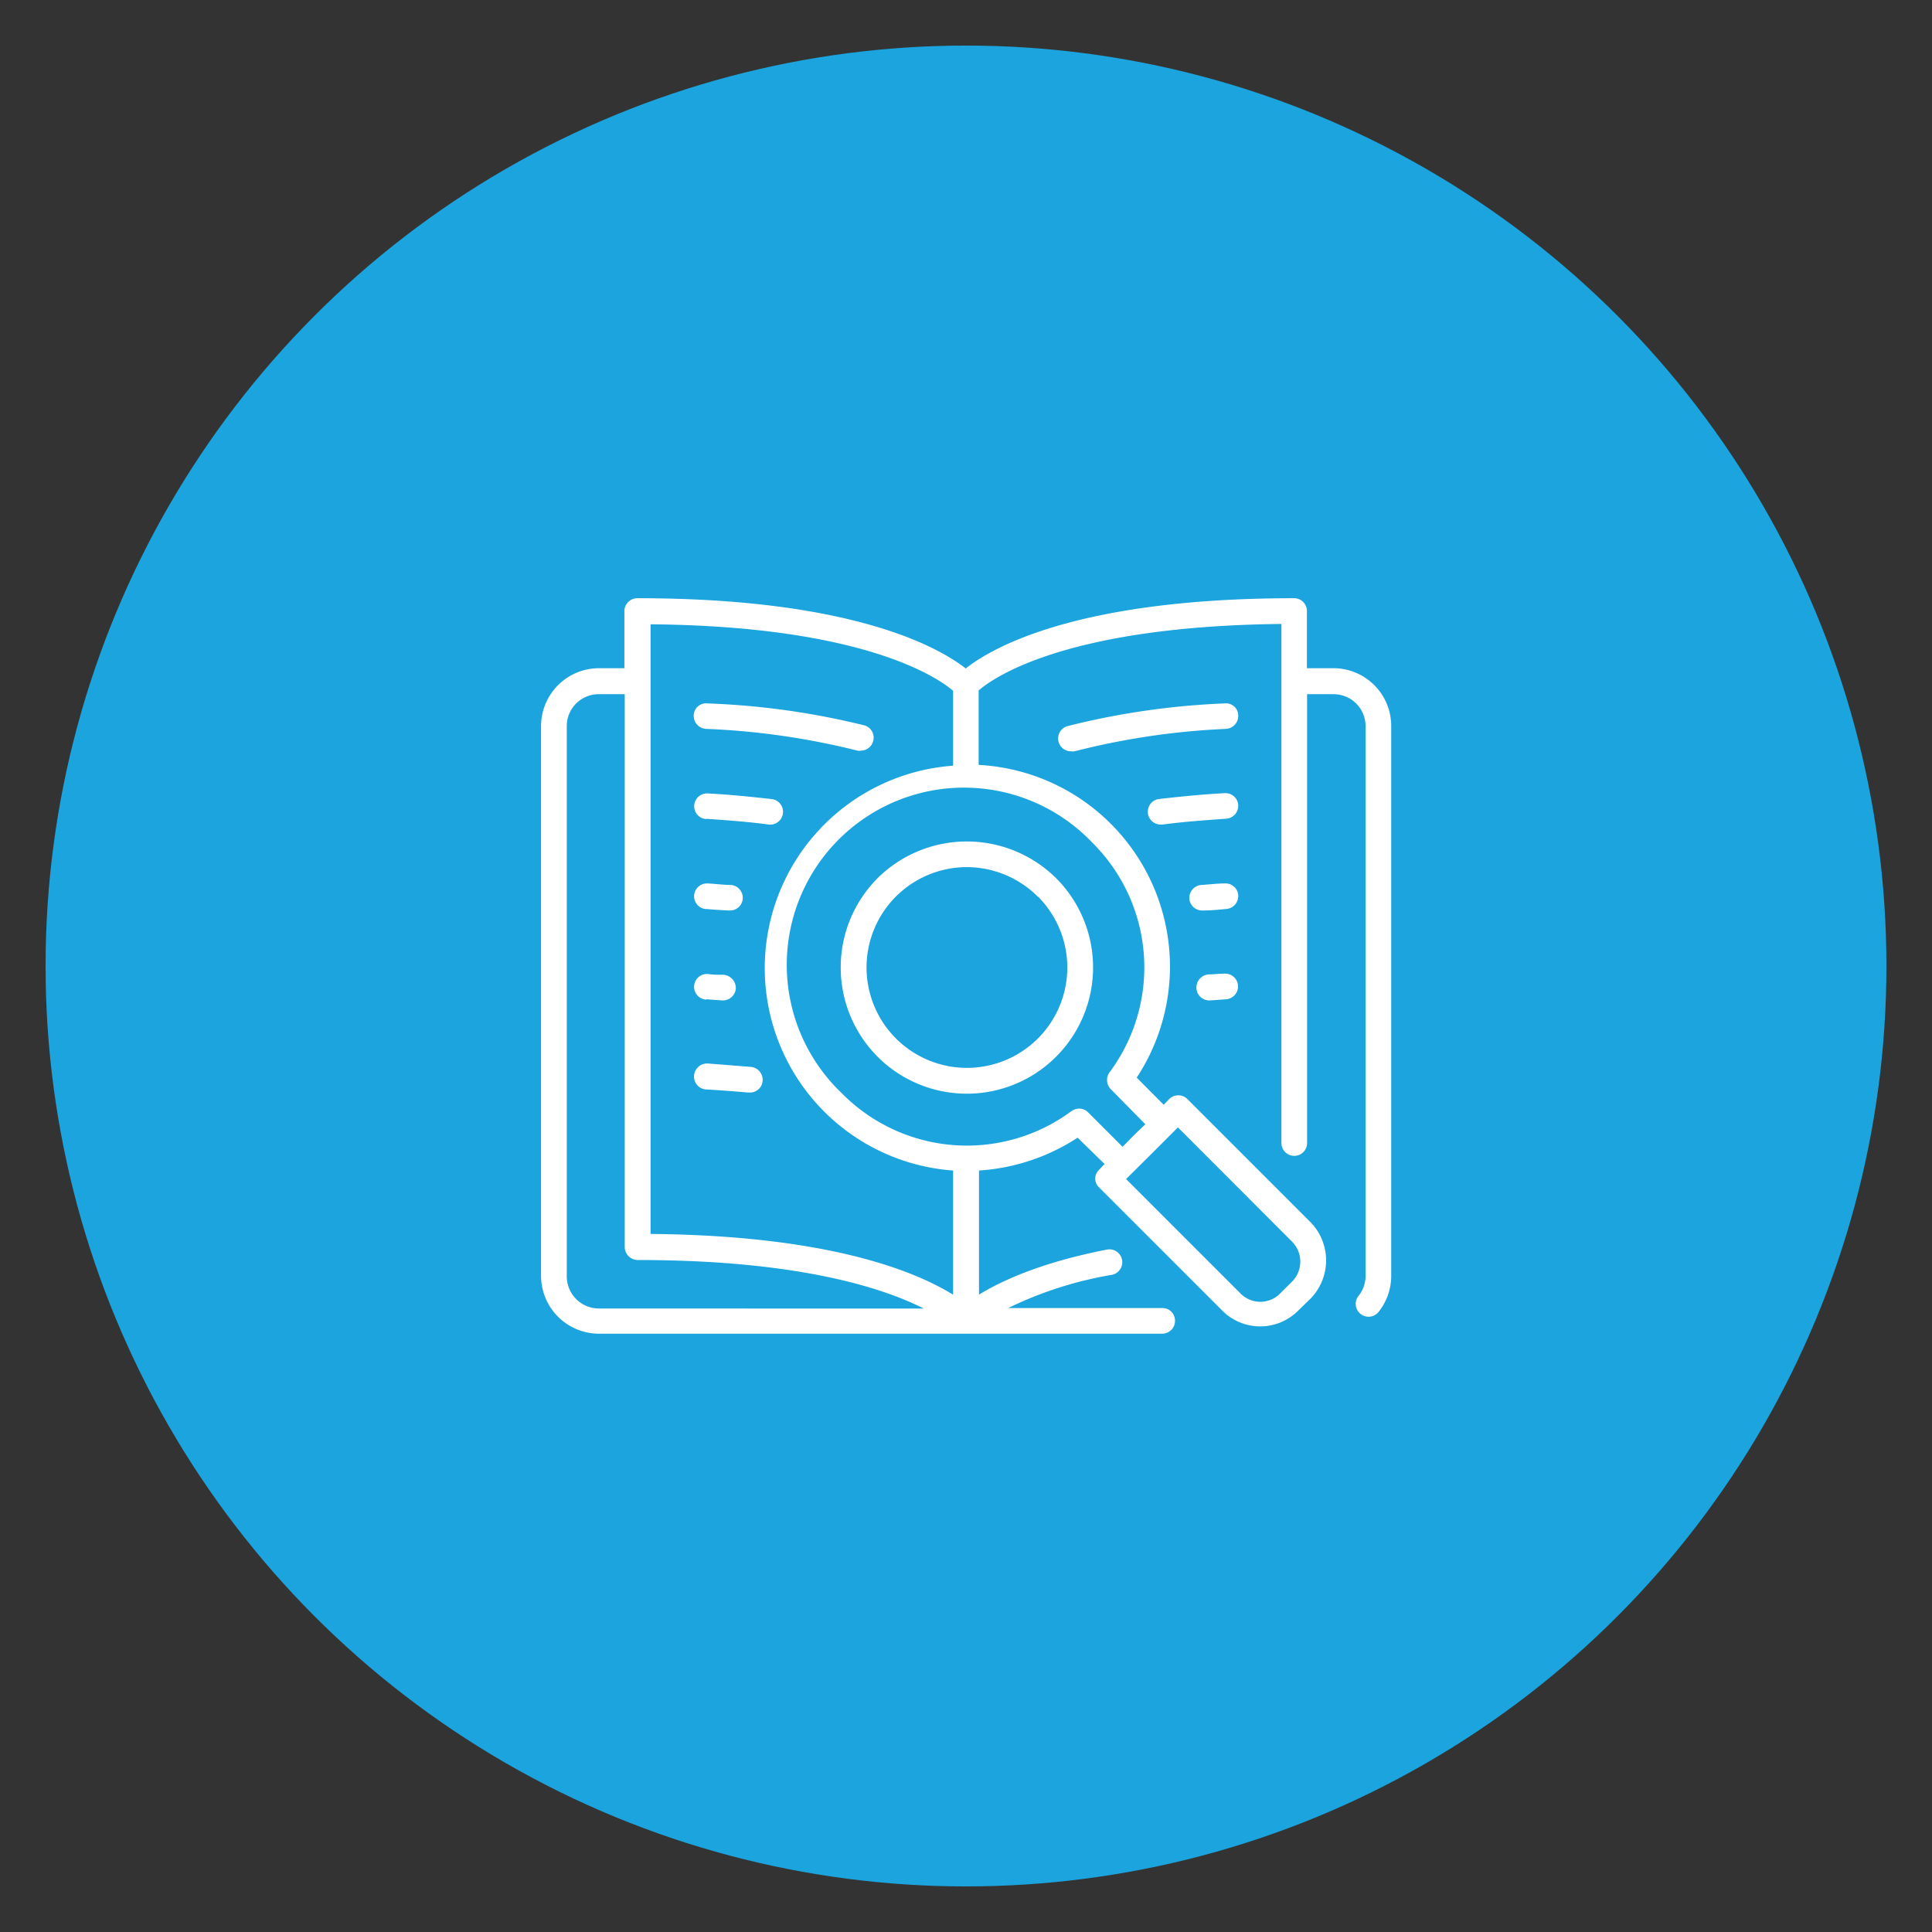<svg id="Capa_1" data-name="Capa 1" xmlns="http://www.w3.org/2000/svg" viewBox="0 0 220 220"><rect x="0" y="0" width="220" height="220" fill="#333333" stroke="none"/><defs><style>.cls-1{fill:#1ba4de;}.cls-2{fill:#fff;}</style></defs><title>01</title><circle class="cls-1" cx="110" cy="110" r="104.81"/><path class="cls-2" d="M151.82,76.09h-3V69.56a1.45,1.45,0,0,0-1.46-1.44c-24.64,0-34.39,5.62-37.39,8-3-2.35-12.78-8-37.39-8a1.48,1.48,0,0,0-1.48,1.44v6.53H68.2a6.6,6.6,0,0,0-6.59,6.57V145.3a6.6,6.6,0,0,0,6.59,6.57h64.14a1.46,1.46,0,0,0,1.46-1.48,1.43,1.43,0,0,0-1.46-1.44H114.8a43.26,43.26,0,0,1,11.8-3.78,1.46,1.46,0,0,0-.54-2.88c-7.6,1.48-12.1,3.61-14.58,5.13V133.29a23.24,23.24,0,0,0,11.23-3.74l3.07,3-.63.66a1.39,1.39,0,0,0-.44,1,1.43,1.43,0,0,0,.44,1l14,14a6.1,6.1,0,0,0,8.71,0l1.35-1.31a6.23,6.23,0,0,0,0-8.75l-14-14a1.47,1.47,0,0,0-2.07,0l-.63.65-3.07-3.09a23,23,0,0,0-18-35.61V78.62c1.72-1.48,10-7.31,34.48-7.57v59.11a1.46,1.46,0,1,0,2.92,0V79.05h3a3.64,3.64,0,0,1,3.66,3.61V145.3a3.61,3.61,0,0,1-.8,2.26,1.46,1.46,0,0,0,2.28,1.83,6.56,6.56,0,0,0,1.44-4.09V82.66A6.58,6.58,0,0,0,151.82,76.09Zm-77.74-5c24.27.21,32.73,6.09,34.45,7.57v8.53a23.11,23.11,0,0,0,0,46.1v14.14c-4.14-2.57-13.93-6.74-34.45-6.92ZM68.2,149a3.66,3.66,0,0,1-3.66-3.66V82.66a3.63,3.63,0,0,1,3.66-3.61h2.94V142a1.49,1.49,0,0,0,1.48,1.48c18.28,0,27.94,3.18,32.58,5.53Zm78.92-7.62a3.23,3.23,0,0,1,0,4.57l-1.32,1.31a3.16,3.16,0,0,1-4.57,0l-13-13,2.94-2.92,2.35-2.35h0l.61-.61ZM126.35,122.1a1.49,1.49,0,0,0,.13,1.92l3.94,4-1.31,1.26-1.28,1.31-3.92-3.92a1.41,1.41,0,0,0-1-.43,1.56,1.56,0,0,0-.87.26,20,20,0,0,1-26.17-2,20.18,20.18,0,1,1,28.51-28.55A20,20,0,0,1,126.35,122.1Z"/><path class="cls-2" d="M80.43,83a84.33,84.33,0,0,1,17.22,2.48,1,1,0,0,0,.37,0,1.47,1.47,0,0,0,1.41-1.09,1.45,1.45,0,0,0-1-1.79A87.24,87.24,0,0,0,80.59,80.1,1.4,1.4,0,0,0,79,81.45,1.47,1.47,0,0,0,80.43,83Z"/><path class="cls-2" d="M80.43,93.24c2.48.17,4.9.35,7.16.66h.17A1.46,1.46,0,0,0,87.94,91c-2.33-.26-4.81-.52-7.35-.65a1.46,1.46,0,1,0-.16,2.92Z"/><path class="cls-2" d="M80.43,103.51c.87.08,1.74.13,2.57.17h.08a1.46,1.46,0,0,0,1.5-1.35,1.48,1.48,0,0,0-1.35-1.56c-.85,0-1.74-.13-2.65-.17a1.46,1.46,0,1,0-.16,2.92Z"/><path class="cls-2" d="M80.43,113.79l1.79.13h.11a1.48,1.48,0,0,0,1.46-1.35A1.53,1.53,0,0,0,82.41,111c-.59,0-1.2,0-1.83-.09a1.46,1.46,0,1,0-.16,2.92Z"/><path class="cls-2" d="M85.52,121.49l-4.94-.39a1.5,1.5,0,0,0-1.55,1.4,1.47,1.47,0,0,0,1.39,1.56c1.66.09,3.27.22,4.81.35h.15a1.44,1.44,0,0,0,1.46-1.31A1.48,1.48,0,0,0,85.52,121.49Z"/><path class="cls-2" d="M99.93,100a14.41,14.41,0,0,0,0,20.33A14.37,14.37,0,0,0,120.26,100,14.45,14.45,0,0,0,99.93,100Zm18.26,2.09a11.43,11.43,0,1,1-8.09-3.35A11.47,11.47,0,0,1,118.19,102.12Z"/><path class="cls-2" d="M139.44,80.1a87.19,87.19,0,0,0-17.83,2.57,1.46,1.46,0,0,0,.37,2.88,1.19,1.19,0,0,0,.39,0A84.24,84.24,0,0,1,139.59,83,1.48,1.48,0,0,0,141,81.45,1.39,1.39,0,0,0,139.44,80.1Z"/><path class="cls-2" d="M139.44,90.32c-2.57.13-5,.39-7.36.65a1.46,1.46,0,0,0,.17,2.92h.17c2.26-.31,4.68-.48,7.16-.66A1.47,1.47,0,0,0,141,91.72,1.45,1.45,0,0,0,139.44,90.32Z"/><path class="cls-2" d="M139.44,100.6c-.91,0-1.81.13-2.66.17a1.49,1.49,0,0,0-1.35,1.56,1.46,1.46,0,0,0,1.46,1.35H137c.87,0,1.72-.09,2.61-.17a1.48,1.48,0,0,0,1.39-1.57A1.45,1.45,0,0,0,139.44,100.6Z"/><path class="cls-2" d="M139.44,110.87c-.63,0-1.24.09-1.85.09a1.5,1.5,0,0,0-1.35,1.61,1.47,1.47,0,0,0,1.46,1.35h.11l1.78-.13a1.46,1.46,0,1,0-.15-2.92Z"/></svg>